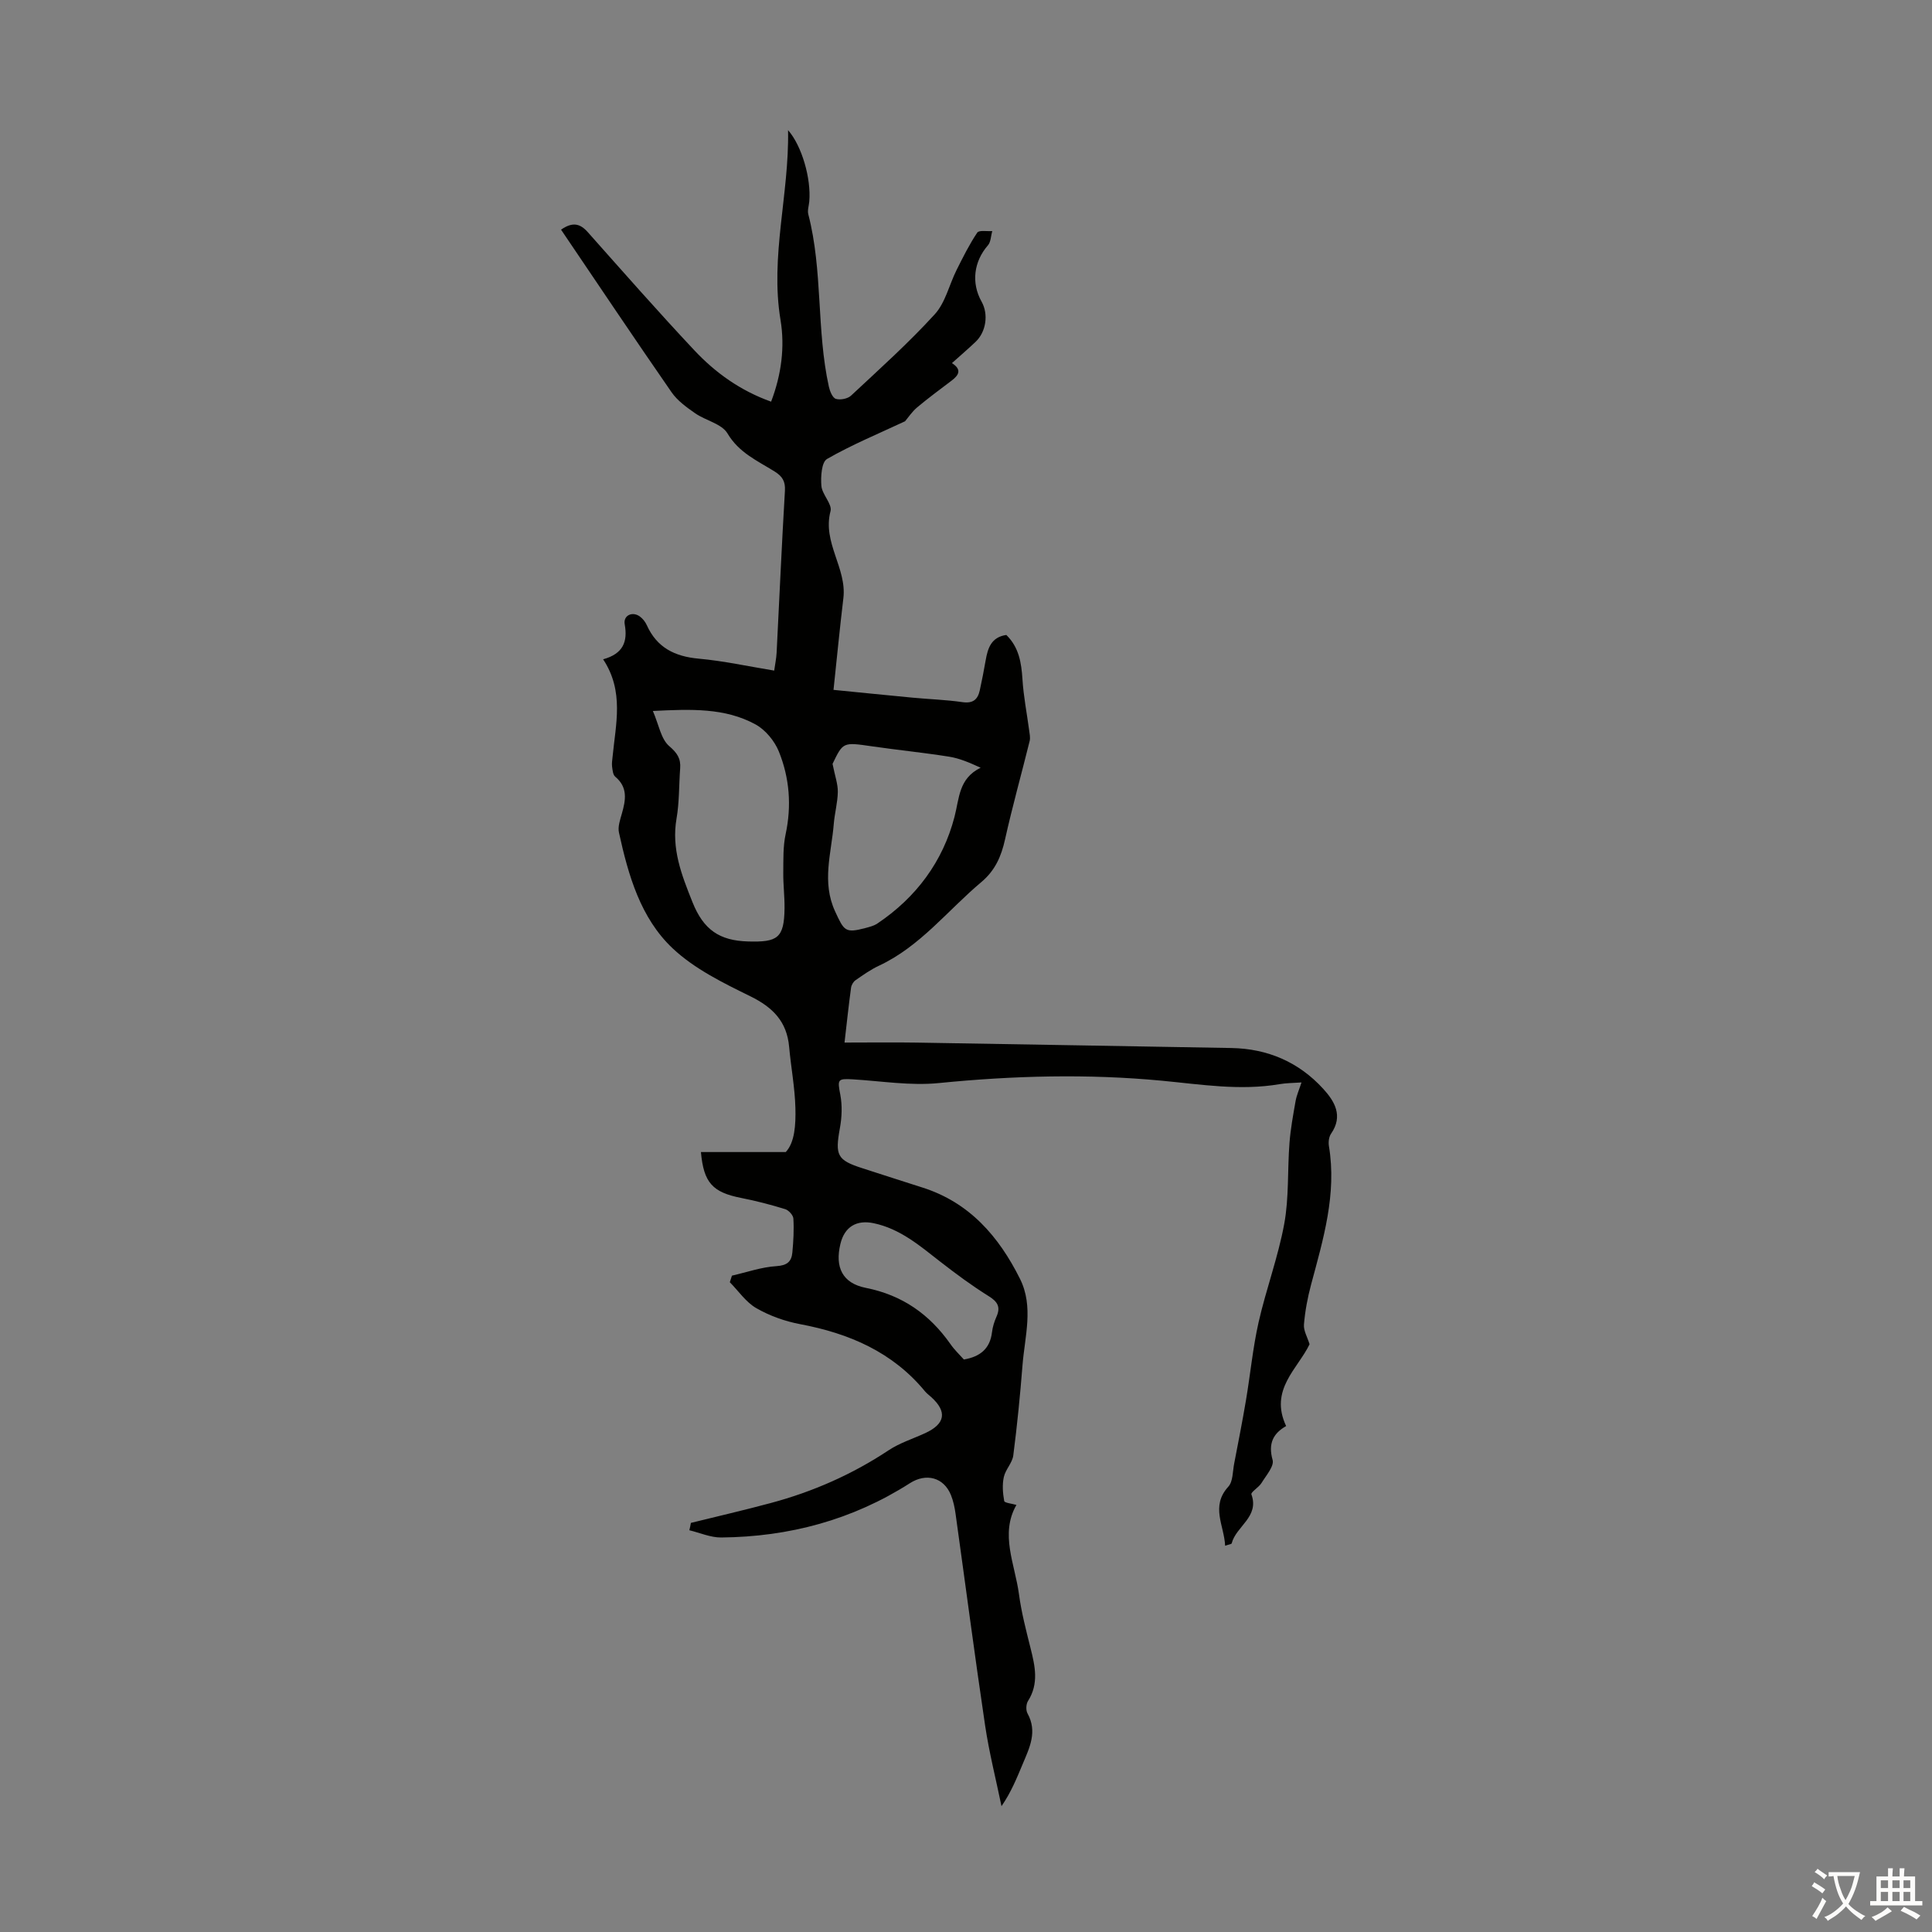 <svg enable-background="new 0 0 400 400" viewBox="0 0 400 400" xmlns="http://www.w3.org/2000/svg"><rect x="0" y="0" width="400" height="400" fill="#808080" stroke="none"/><path d="m143.04 315.3c5.52-1.37 11.07-2.64 16.56-4.12 8.69-2.33 16.83-5.91 24.37-10.91 2.29-1.52 5.02-2.38 7.55-3.54 4.2-1.93 4.63-4.44 1.28-7.48-.41-.38-.88-.71-1.24-1.13-6.73-8.2-15.75-12.06-25.92-13.97-3.13-.59-6.3-1.73-9.05-3.31-2.15-1.23-3.68-3.54-5.49-5.37.15-.45.29-.9.44-1.36 3.07-.7 6.12-1.78 9.22-1.97 2.21-.14 3.11-.94 3.29-2.82.22-2.33.35-4.7.21-7.03-.04-.7-.97-1.73-1.7-1.95-2.98-.92-6.01-1.71-9.07-2.31-5.96-1.17-7.8-3.14-8.37-9.51h17.56c1.86-1.97 2.09-5.62 2-9.13-.11-4.23-.92-8.44-1.3-12.67-.47-5.22-3.37-8.16-8.01-10.44-5.66-2.78-11.6-5.69-16.11-9.94-6.66-6.28-9.18-15.16-11.11-23.96-.27-1.21.24-2.66.6-3.93.8-2.8 1.28-5.44-1.38-7.65-.48-.4-.55-1.39-.65-2.13-.08-.65.05-1.34.11-2.01.64-6.72 2.44-13.52-1.96-20.16 4.14-1.14 5.12-3.63 4.47-7.25-.33-1.83 1.57-2.73 3.11-1.63.61.44 1.15 1.12 1.46 1.81 2.1 4.66 5.79 6.49 10.76 6.94 5.1.46 10.13 1.57 15.62 2.47.19-1.37.44-2.52.5-3.69.57-11.18 1.06-22.36 1.72-33.53.12-1.98-.54-3.01-2.16-4.02-3.53-2.2-7.36-3.86-9.73-7.86-1.19-2.01-4.52-2.66-6.7-4.18-1.78-1.24-3.67-2.6-4.88-4.35-7.7-11.11-15.22-22.35-22.88-33.66 2.4-1.67 3.95-1.27 5.54.52 7.29 8.2 14.53 16.44 22.03 24.43 4.37 4.66 9.54 8.38 15.92 10.66 2.14-5.61 2.87-11.33 1.95-16.9-2.19-13.19 1.81-25.99 1.56-39.31 2.86 3.24 4.81 10.05 4.39 14.77-.08.89-.41 1.84-.2 2.65 3.04 11.72 1.66 23.95 4.26 35.7.21.94.76 2.3 1.45 2.51.91.28 2.44-.02 3.14-.67 5.89-5.5 11.91-10.9 17.33-16.84 2.21-2.42 2.99-6.11 4.52-9.17 1.32-2.64 2.64-5.3 4.28-7.74.37-.55 2.03-.24 3.1-.32-.28 1-.28 2.25-.89 2.95-2.92 3.35-3.5 7.77-1.31 11.67 1.46 2.6.94 6.23-1.24 8.31-1.54 1.46-3.15 2.84-4.9 4.41 2.09 1.34 1.43 2.48-.04 3.6-2.41 1.83-4.85 3.62-7.16 5.56-1.08.91-1.88 2.14-2.51 2.88-5.6 2.62-11.07 4.88-16.16 7.81-1.13.65-1.32 3.7-1.16 5.58.16 1.8 2.28 3.77 1.89 5.22-1.72 6.5 3.41 11.79 2.66 18.03-.74 6.17-1.34 12.35-2.04 18.97 5.09.5 10.71 1.08 16.34 1.61 3.45.33 6.93.43 10.36.93 2.16.31 3.16-.53 3.58-2.43.45-2.06.86-4.14 1.22-6.22.44-2.54 1.16-4.81 4.28-5.26 2.61 2.55 3.12 5.74 3.34 9.19.22 3.52.91 7 1.38 10.51.1.75.28 1.55.11 2.25-1.68 6.8-3.58 13.55-5.1 20.39-.78 3.52-2.06 6.43-4.9 8.82-6.99 5.87-12.66 13.33-21.2 17.32-1.72.8-3.29 1.92-4.86 3.01-.46.32-.85 1-.92 1.56-.48 3.53-.86 7.08-1.35 11.34 5.22 0 10.09-.07 14.97.01 21.7.35 43.4.75 65.09 1.12 7.55.13 13.99 2.91 19.05 8.45 2.34 2.56 4.18 5.59 1.63 9.28-.46.66-.59 1.75-.45 2.58 1.65 9.95-1.18 19.29-3.7 28.69-.72 2.69-1.24 5.47-1.47 8.24-.11 1.27.71 2.61 1.16 4.09-2.42 5.07-8.39 9.41-4.85 16.94-2.65 1.5-3.77 3.59-2.8 7.02.36 1.28-1.36 3.23-2.3 4.77-.56.91-2.25 1.89-2.09 2.35 1.7 4.68-3.19 6.61-4.08 10.14-.04.17-.58.23-1.36.5-.19-4.21-3.06-8.15.66-12.23.98-1.07.89-3.14 1.21-4.77.84-4.36 1.7-8.71 2.44-13.09.91-5.39 1.42-10.87 2.62-16.19 1.55-6.84 4.05-13.49 5.31-20.38 1-5.44.65-11.12 1.08-16.68.22-2.93.76-5.84 1.27-8.74.21-1.18.72-2.31 1.22-3.84-1.72.12-3.14.11-4.52.35-8.18 1.4-16.26.06-24.38-.71-15.41-1.46-30.8-1.05-46.22.49-5.82.58-11.81-.41-17.71-.77-3.25-.2-3.26.01-2.65 3.2.42 2.23.32 4.67-.09 6.91-1.02 5.62-.58 6.61 4.66 8.29 4.15 1.33 8.29 2.69 12.44 4 9.74 3.09 15.83 10.16 20.19 18.9 2.87 5.76.99 11.9.52 17.87-.49 6.24-1.11 12.48-1.91 18.69-.2 1.55-1.62 2.92-1.96 4.48-.35 1.59-.21 3.34.08 4.96.07.39 1.58.53 2.53.81-3.45 6.02-.31 12.25.53 18.5.5 3.75 1.47 7.46 2.39 11.14.94 3.73 1.76 7.35-.52 10.95-.41.64-.47 1.91-.11 2.57 2.1 3.79.42 7.11-1 10.5-1.21 2.87-2.35 5.76-4.38 8.71-1.15-5.56-2.55-11.07-3.39-16.68-2.17-14.6-4.08-29.23-6.12-43.85-.18-1.32-.47-2.67-.96-3.89-1.5-3.69-5.15-4.59-8.48-2.46-11.9 7.61-25.04 11.12-39.08 11.25-2.2.02-4.4-.97-6.6-1.5.14-.5.23-1.01.32-1.52zm-7.87-168.1c1.24 2.86 1.67 5.8 3.38 7.27 1.69 1.45 2.43 2.6 2.27 4.64-.26 3.45-.16 6.96-.75 10.36-1.08 6.27 1.02 11.61 3.3 17.31 2.28 5.71 5.57 7.97 11.52 8.14 6.07.17 7.47-.66 7.54-6.87.03-2.45-.29-4.91-.26-7.37.03-2.67-.07-5.41.49-7.99 1.26-5.88.8-11.63-1.4-17.08-.89-2.21-2.8-4.52-4.86-5.64-6.3-3.43-13.28-3.17-21.23-2.77zm37.2 10.95c.51 2.56 1.12 4.19 1.09 5.82-.04 2.22-.66 4.42-.84 6.65-.49 6.03-2.54 11.98.29 18.1 1.85 3.99 2.05 4.53 6.26 3.42.86-.23 1.78-.46 2.5-.95 8.02-5.38 13.54-12.83 15.94-22.04 1.03-3.94.86-7.96 5.42-10.2-2.35-1.08-4.39-1.95-6.53-2.29-5.3-.84-10.64-1.37-15.95-2.14-6-.87-5.99-.92-8.18 3.63zm27.19 123.32c3.39-.58 5.41-2.25 5.82-5.63.13-1.09.47-2.2.92-3.21.91-2.03.26-3.12-1.61-4.28-3.48-2.17-6.8-4.63-10.04-7.15-4.24-3.3-8.29-6.8-13.78-7.95-3.53-.74-6.02.74-6.87 4.28-1.16 4.79.37 8.14 5.26 9.11 7.58 1.51 13.19 5.48 17.53 11.65.82 1.19 1.89 2.19 2.77 3.18z" fill="#010100"/><g fill="#fcfbfa"><path d="m377.9 391.2c-.2.3-.4.5-.6.8-.7-.6-1.4-1-2.2-1.5.2-.3.4-.5.5-.8.6.4 1.4.8 2.3 1.5zm-1.8 6.1c-.2-.2-.5-.4-.9-.6.4-.6.8-1.2 1.2-1.9s.7-1.3.9-1.9c.3.3.5.5.8.7-.7 1.3-1.4 2.6-2 3.7zm2.2-9c-.3.3-.5.5-.6.8-.6-.6-1.3-1.1-2-1.5.3-.3.5-.5.6-.7.6.5 1.3.9 2 1.4zm.3.2v-.9h2 4.5c-.3 1.3-.6 2.5-1 3.6s-.9 2.1-1.4 3c.4.5 1 1 1.6 1.4s1.2.8 1.9 1.1c-.3.2-.5.4-.8.8-.4-.3-1-.7-1.6-1.2s-1.2-1.1-1.6-1.6c-.5.6-1.1 1.1-1.7 1.6s-1.4.9-2.1 1.4c-.1-.3-.3-.5-.7-.8.6-.2 1.2-.5 1.9-1s1.4-1.1 2-1.8c-.5-.8-.9-1.6-1.2-2.5s-.6-2-.8-3.2c-.4.1-.7.1-1 .1zm2.5 2.7c.3 1 .7 1.7 1 2.2.3-.5.6-1.1 1-2s.6-1.9.9-3h-3.2-.4c.1.9.3 1.8.7 2.8z"/><path d="m396.5 388.5v1.5 3.6h1.5v.9c-.4 0-1 0-1.7 0h-7.9c-.5 0-.9 0-1.2 0v-.9h1.3v-3.5c0-.7 0-1.2 0-1.6h2.4c0-.8 0-1.4 0-1.7h1c0 .3-.1.8-.1 1.7h1.5c0-.8 0-1.4 0-1.7h1c0 .3-.1.9-.1 1.7zm-8.2 9.2c-.2-.3-.5-.5-.8-.8.8-.3 1.4-.6 1.9-.9s1-.7 1.4-1.1c.3.3.6.5.9.8-1.6 1-2.8 1.6-3.4 2zm2.6-6.8v-1.6h-1.5v1.6zm0 2.7v-1.9h-1.5v1.9zm2.4-2.7v-1.6h-1.5v1.6zm0 2.7v-1.9h-1.5v1.9zm.2 2 .7-.8c.4.2.9.5 1.6.8s1.3.7 1.8 1c-.3.3-.5.5-.8.8-.4-.3-1.5-1-3.3-1.8zm2-4.7v-1.6h-1.4v1.6zm0 2.7v-1.9h-1.4v1.9z"/></g></svg>
